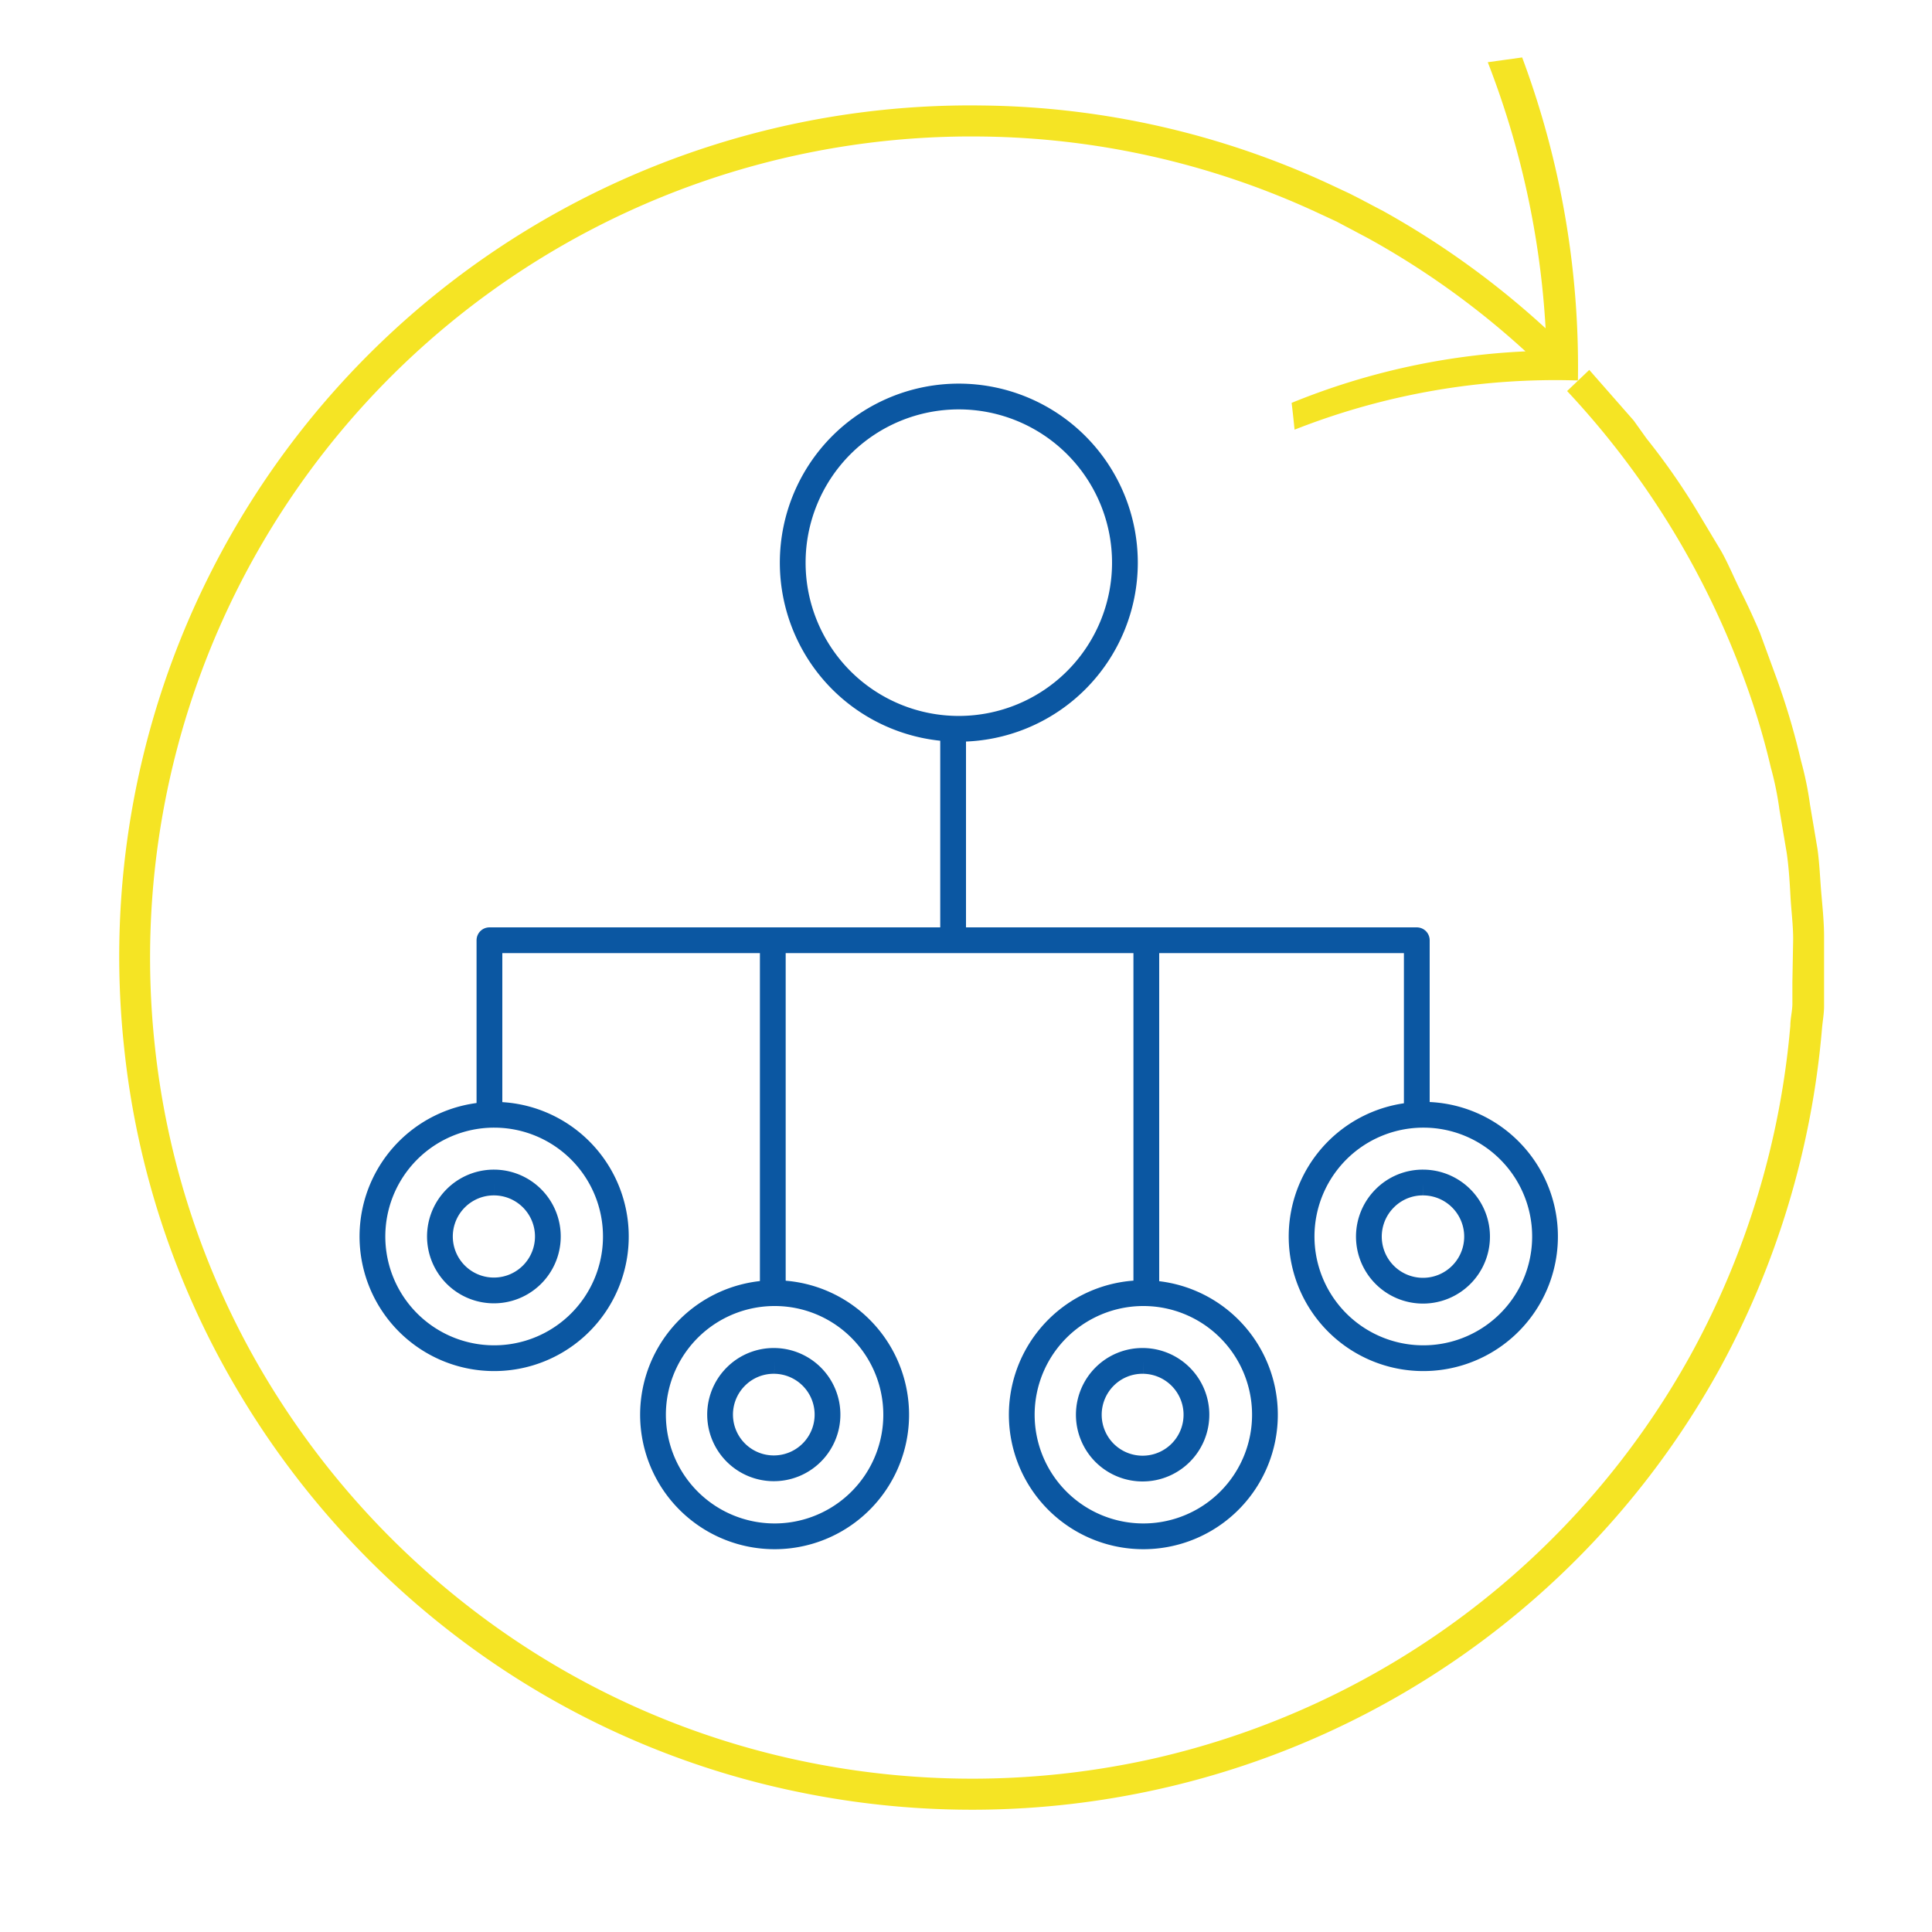 <svg id="Layer_1" data-name="Layer 1" xmlns="http://www.w3.org/2000/svg" xmlns:xlink="http://www.w3.org/1999/xlink" viewBox="0 0 150 150"><defs><style>.cls-1,.cls-4{fill:none;}.cls-2{fill:#f5e424;}.cls-3{clip-path:url(#clip-path);}.cls-4{stroke:#0b57a2;stroke-linejoin:round;stroke-width:2px;}</style><clipPath id="clip-path"><rect class="cls-1" x="25" y="25" width="100" height="100"/></clipPath></defs><title>map-value-stream</title><path class="cls-2" d="M122.51,29.54a55.21,55.21,0,0,0-22,3.82c-.07-.68-.14-1.38-.23-2.08a54.54,54.54,0,0,1,18.16-4,63.69,63.69,0,0,0-12.18-8.76l-.83-.44-.41-.22-.21-.11-.1-.05-.94-.5-1.53-.71a63.54,63.54,0,0,0-26-5.89A63.75,63.75,0,0,0,12,81a63.17,63.17,0,0,0,8.29,25.39,64.48,64.48,0,0,0,18,19.77,63.2,63.2,0,0,0,24.49,10.67,64.34,64.34,0,0,0,26.72-.28,63.78,63.78,0,0,0,41.77-31.37A64.62,64.62,0,0,0,139,79.64c0-.55.15-1.11.16-1.67l0-1.68.06-3.37c0-1.12-.15-2.23-.21-3.35s-.13-2.25-.29-3.35l-.56-3.32a24.74,24.74,0,0,0-.67-3.3,57.36,57.36,0,0,0-1.91-6.44,65.63,65.63,0,0,0-13.91-22.8l1.72-1.64,2.3,2.62,1.15,1.31,1,1.4a52.29,52.29,0,0,1,4,5.75l1.8,3c.56,1,1,2.09,1.53,3.14s1,2.08,1.46,3.16l1.2,3.28a55.78,55.78,0,0,1,2,6.69,26.09,26.09,0,0,1,.7,3.41l.58,3.44c.16,1.15.2,2.32.3,3.48s.22,2.32.21,3.48l0,3.49,0,1.74c0,.59-.11,1.16-.16,1.74a66.9,66.9,0,0,1-8,26.52A66.15,66.15,0,0,1,90,138.9a66.53,66.53,0,0,1-27.71.29,65.42,65.42,0,0,1-25.41-11.07,66.7,66.7,0,0,1-18.63-20.51A65.45,65.45,0,0,1,9.63,81.27,66.07,66.07,0,0,1,76.21,8.19a65.74,65.74,0,0,1,27,6.1l1.58.74,1,.51.1.06.22.11.43.23.86.45A66.22,66.22,0,0,1,120,25.49a67.62,67.62,0,0,0-4.49-20.66l2.67-.37A68.71,68.71,0,0,1,122.51,29.54Z"/><g class="cls-3"><g class="cls-3"><path class="cls-4" d="M38.38,91.81a4.19,4.19,0,1,1-3,1.23,4.18,4.18,0,0,1,3-1.23m0-5.26a9.45,9.45,0,1,0,6.67,2.77A9.45,9.45,0,0,0,38.38,86.55Z"/><path class="cls-4" d="M110.51,91.81a4.2,4.2,0,1,1-3,1.23,4.16,4.16,0,0,1,3-1.23m0-5.26a9.45,9.45,0,1,0,6.68,2.77A9.42,9.42,0,0,0,110.51,86.55Z"/><path class="cls-4" d="M60.13,105.66a4.17,4.17,0,1,1-3,1.22,4.15,4.15,0,0,1,3-1.22m0-5.26a9.44,9.44,0,1,0,6.68,2.76A9.41,9.41,0,0,0,60.13,100.4Z"/><path class="cls-4" d="M88.76,105.66a4.18,4.18,0,1,1-3,7.14,4.19,4.19,0,0,1,0-5.92,4.15,4.15,0,0,1,3-1.22m0-5.26a9.44,9.44,0,1,0,6.68,2.76A9.43,9.43,0,0,0,88.76,100.4Z"/><path class="cls-4" d="M65.32,34.56a12.9,12.9,0,1,1,0,18.25A12.92,12.92,0,0,1,65.32,34.56Z"/><line class="cls-4" x1="74" y1="57" x2="74" y2="73"/><polyline class="cls-4" points="110 87 110 73 38 73 38 87"/><line class="cls-4" x1="60" y1="100" x2="60" y2="73"/><line class="cls-4" x1="89" y1="100" x2="89" y2="73"/></g></g></svg>